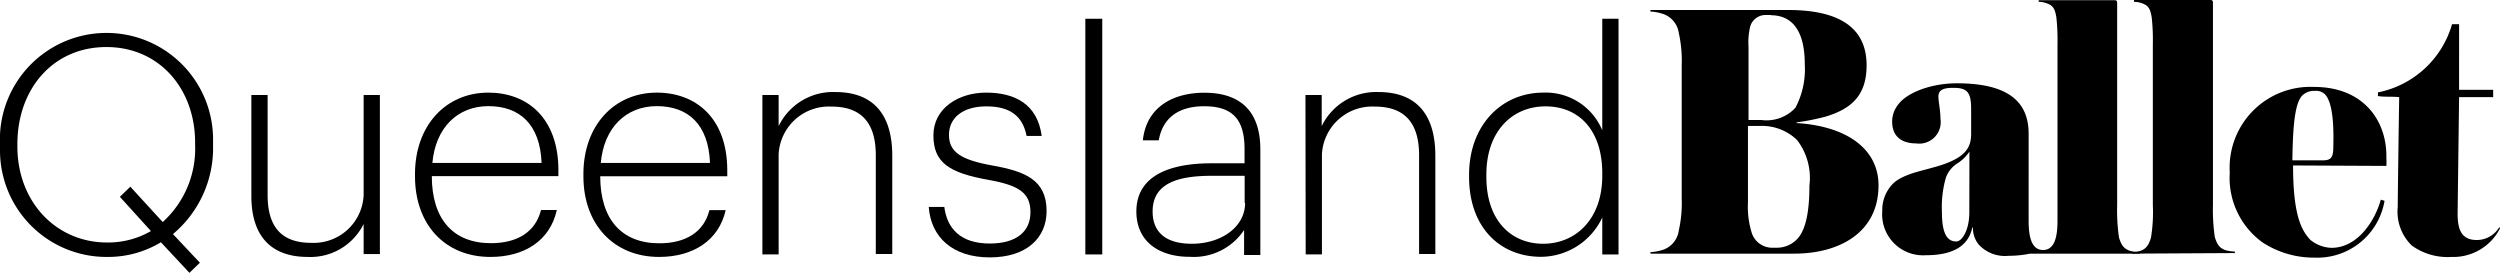 <svg xmlns="http://www.w3.org/2000/svg" width="220" height="24" viewBox="0 0 220 24">
  <title>logo-inline-black</title>
  <g>
    <g>
      <path d="M14.16,21.32a9,9,0,0,1-4.74,1.29A9.37,9.37,0,0,1,0,13.3q0-.19,0-.38v-.21a9.38,9.38,0,1,1,18.75-.45q0,.2,0,.4v.21a9.86,9.86,0,0,1-3.53,7.73l2.37,2.52-.92.89Zm-.89-1-2.72-3,.92-.89,2.85,3.11a8.71,8.71,0,0,0,2.85-6.79v-.21c0-4.67-3.1-8.4-7.81-8.4S1.53,7.85,1.53,12.68v.21c0,4.88,3.42,8.45,7.89,8.45a7.53,7.53,0,0,0,3.85-1Z"/>
      <path d="M22.12,17.24V8.36h1.43v8.8c0,3,1.4,4.21,3.85,4.21A4.4,4.4,0,0,0,32,17.18q0-.14,0-.29V8.36h1.43v14H32V19.71a5.22,5.22,0,0,1-4.93,2.9C24.17,22.61,22.12,21.1,22.12,17.24Z"/>
      <path d="M36.52,15.52v-.21c0-4.24,2.69-7.16,6.46-7.16,3.39,0,6.16,2.2,6.16,6.84v.51H38c0,3.76,1.86,5.9,5.2,5.9,2.34,0,3.93-1,4.41-2.92H49c-.59,2.68-2.83,4.13-5.84,4.13C39.13,22.61,36.52,19.73,36.52,15.52Zm11.14-1.18c-.13-3.41-1.94-5-4.68-5s-4.66,1.93-4.93,5Z"/>
      <path d="M51.34,15.52v-.21c0-4.24,2.69-7.16,6.46-7.16,3.39,0,6.2,2.19,6.2,6.85v.51H52.82c0,3.76,1.86,5.9,5.2,5.9,2.34,0,3.93-1,4.41-2.92h1.43c-.6,2.67-2.86,4.12-5.86,4.12C54,22.61,51.34,19.73,51.34,15.52Zm11.14-1.18c-.13-3.41-1.94-5-4.68-5s-4.66,1.93-4.93,5Z"/>
      <path d="M67.09,8.36h1.43V11.1a5.31,5.31,0,0,1,5-3c3,0,5,1.61,5,5.61v8.64H77.07V13.67c0-3-1.4-4.29-3.9-4.29a4.43,4.43,0,0,0-4.65,4.19q0,.16,0,.32v8.5H67.09Z"/>
      <path d="M81.73,18.21H83.1c.24,1.9,1.43,3.22,4,3.22,2.37,0,3.58-1.07,3.58-2.76s-1-2.36-3.69-2.84c-3.45-.62-4.85-1.5-4.85-3.92s2.26-3.76,4.63-3.76c2.53,0,4.52,1,4.9,3.81H90.34c-.35-1.8-1.51-2.6-3.55-2.6s-3.28,1-3.28,2.5,1,2.2,3.85,2.71,4.74,1.26,4.74,4c0,2.36-1.75,4.08-5,4.08S81.92,20.89,81.73,18.21Z"/>
      <path d="M95.51,1.65H97V22.39H95.51Z"/>
      <path d="M100,18.61c0-3.25,3.12-4.24,6.59-4.24h2.93V13.11c0-2.63-1.08-3.76-3.55-3.76-2.13,0-3.63.91-4,3h-1.4c.32-3,2.75-4.19,5.41-4.19,2.93,0,4.93,1.39,4.93,5v9.28h-1.43v-2.2a5.31,5.31,0,0,1-4.76,2.36C102,22.61,100,21.26,100,18.61Zm9.53-.75V15.47h-2.88c-2.93,0-5.22.62-5.22,3.14,0,1.8,1.13,2.84,3.45,2.84,2.62,0,4.69-1.5,4.69-3.59Z"/>
      <path d="M114.88,8.36h1.43V11.1a5.32,5.32,0,0,1,5-3c3,0,5,1.61,5,5.61v8.64h-1.43V13.67c0-3-1.4-4.29-3.9-4.29a4.43,4.43,0,0,0-4.65,4.19q0,.16,0,.32v8.5h-1.43Z"/>
      <path d="M129.28,15.58v-.21c0-4.32,2.83-7.22,6.54-7.22A5.38,5.38,0,0,1,141,11.47V1.65h1.43V22.39H141V19.14a6,6,0,0,1-5.36,3.46C132,22.61,129.28,20,129.28,15.58ZM141,15.47v-.21c0-3.86-2.1-5.9-5-5.9s-5.2,2.17-5.2,6v.21c0,3.84,2.18,5.88,5,5.88S141,19.33,141,15.47Z"/>
    </g>
    <g>
      <path d="M157.91,22.32H145.24v-.13a4.45,4.45,0,0,0,.95-.16,2.08,2.08,0,0,0,1.54-1.73,11.06,11.06,0,0,0,.26-2.84V5.78a11.3,11.3,0,0,0-.26-2.9,2.07,2.07,0,0,0-1.54-1.7,3.64,3.64,0,0,0-.95-.16V.88h12.11c3.54,0,6.91.95,6.91,4.86,0,2.55-1.21,3.82-3.67,4.54a21.06,21.06,0,0,1-2.49.49v.06c4.32.26,7.21,2.22,7.21,5.48C165.31,20.53,161.77,22.32,157.91,22.32Zm-2.06-21h-.43A1.41,1.41,0,0,0,154,2.4a6.13,6.13,0,0,0-.13,1.73v6.43H155a3.46,3.46,0,0,0,3-1.08,7.25,7.25,0,0,0,.82-3.82c0-3.18-1.27-4.32-3-4.32Zm2.29,11a4.45,4.45,0,0,0-3.21-1.24h-1.11v6.76a7.66,7.66,0,0,0,.33,2.64A1.89,1.89,0,0,0,156,21.8h.36a2.46,2.46,0,0,0,1.87-.85c.75-.88,1-2.58,1-4.63a5.47,5.47,0,0,0-1.09-4Z"/>
      <path d="M201.79,14.56c0,4.34.72,5.68,1.5,6.53a3.1,3.1,0,0,0,1.87.72c2.36,0,3.86-2.45,4.35-4.24l.33.1a6,6,0,0,1-6.19,5,8.23,8.23,0,0,1-4.55-1.34,7,7,0,0,1-2.88-6.14,7.11,7.11,0,0,1,7.43-7.54c4.35,0,6.42,3,6.35,6.23a5.6,5.6,0,0,1,0,.72Zm2.91-6.14a1.1,1.1,0,0,0-1-.42,1.44,1.44,0,0,0-1.15.46c-.56.68-.78,2.35-.82,5.65h2.68c.69,0,.92-.23.92-1.14C205.39,10.93,205.26,9.2,204.7,8.42Z"/>
      <path d="M220,20.1a4.62,4.62,0,0,1-4.29,2.51,5.36,5.36,0,0,1-3.47-1,4.16,4.16,0,0,1-1.24-3.4c0-.65.1-8.06.13-9.66-.52-.07-1.38,0-1.87-.1V8.13a8.51,8.51,0,0,0,6.52-6h.62V7.9h3v.65h-3l-.13,10.22c0,1.18.19,2.35,1.67,2.35a2.29,2.29,0,0,0,2-1.14Z"/>
      <path d="M187.62,22.32v-.13a3.66,3.66,0,0,0,.79-.13c.36-.16.65-.36.88-1.17a13.85,13.85,0,0,0,.16-2.84V3.88a18.07,18.07,0,0,0-.1-2.35c-.1-.62-.23-.91-.56-1.11a2.14,2.14,0,0,0-1-.26V0h6.75c.13,0,.2.07.2.23V18a16.72,16.72,0,0,0,.16,2.84c.23.82.52,1,.92,1.17a3.92,3.92,0,0,0,.85.13v.13Z"/>
      <path d="M187.39,22.06c-.39-.16-.69-.36-.92-1.17a16.71,16.71,0,0,1-.16-2.84V.25c0-.16-.07-.23-.2-.23H179.4V.16a2.13,2.13,0,0,1,1,.26c.33.19.46.49.56,1.11a18.38,18.38,0,0,1,.1,2.35v15.5h0c0,1.11-.12,2.62-1.27,2.62s-1.27-1.51-1.27-2.62h0V11.77c0-3.16-2.28-4.44-6.33-4.44-2.15,0-4.32.76-5.15,1.87a2.41,2.41,0,0,0-.53,1.51c0,1.28.82,1.91,2.11,1.91a1.89,1.89,0,0,0,2.14-2.17c0-.85-.23-1.71-.17-2.1s.36-.62,1.29-.62c1.19,0,1.58.33,1.58,1.84v2.2c0,1.28-.53,2.24-3.46,3-.86.26-2.71.59-3.5,1.48a3.29,3.29,0,0,0-.86,2.33,3.6,3.6,0,0,0,3.83,3.88c2,0,3.69-.56,4.09-2.43h.06a2.27,2.27,0,0,0,.5,1.48,3.13,3.13,0,0,0,2.64,1,9.36,9.36,0,0,0,1.89-.19h9.66v-.13A3.87,3.87,0,0,1,187.39,22.06ZM173.3,18.69c0,1.55-.63,2.56-1.15,2.56-.79,0-1.26-.69-1.26-2.56a9.56,9.56,0,0,1,.33-3,2.47,2.47,0,0,1,1.09-1.35,3.61,3.61,0,0,0,1-1Z"/>
    </g>
  </g>
</svg>
